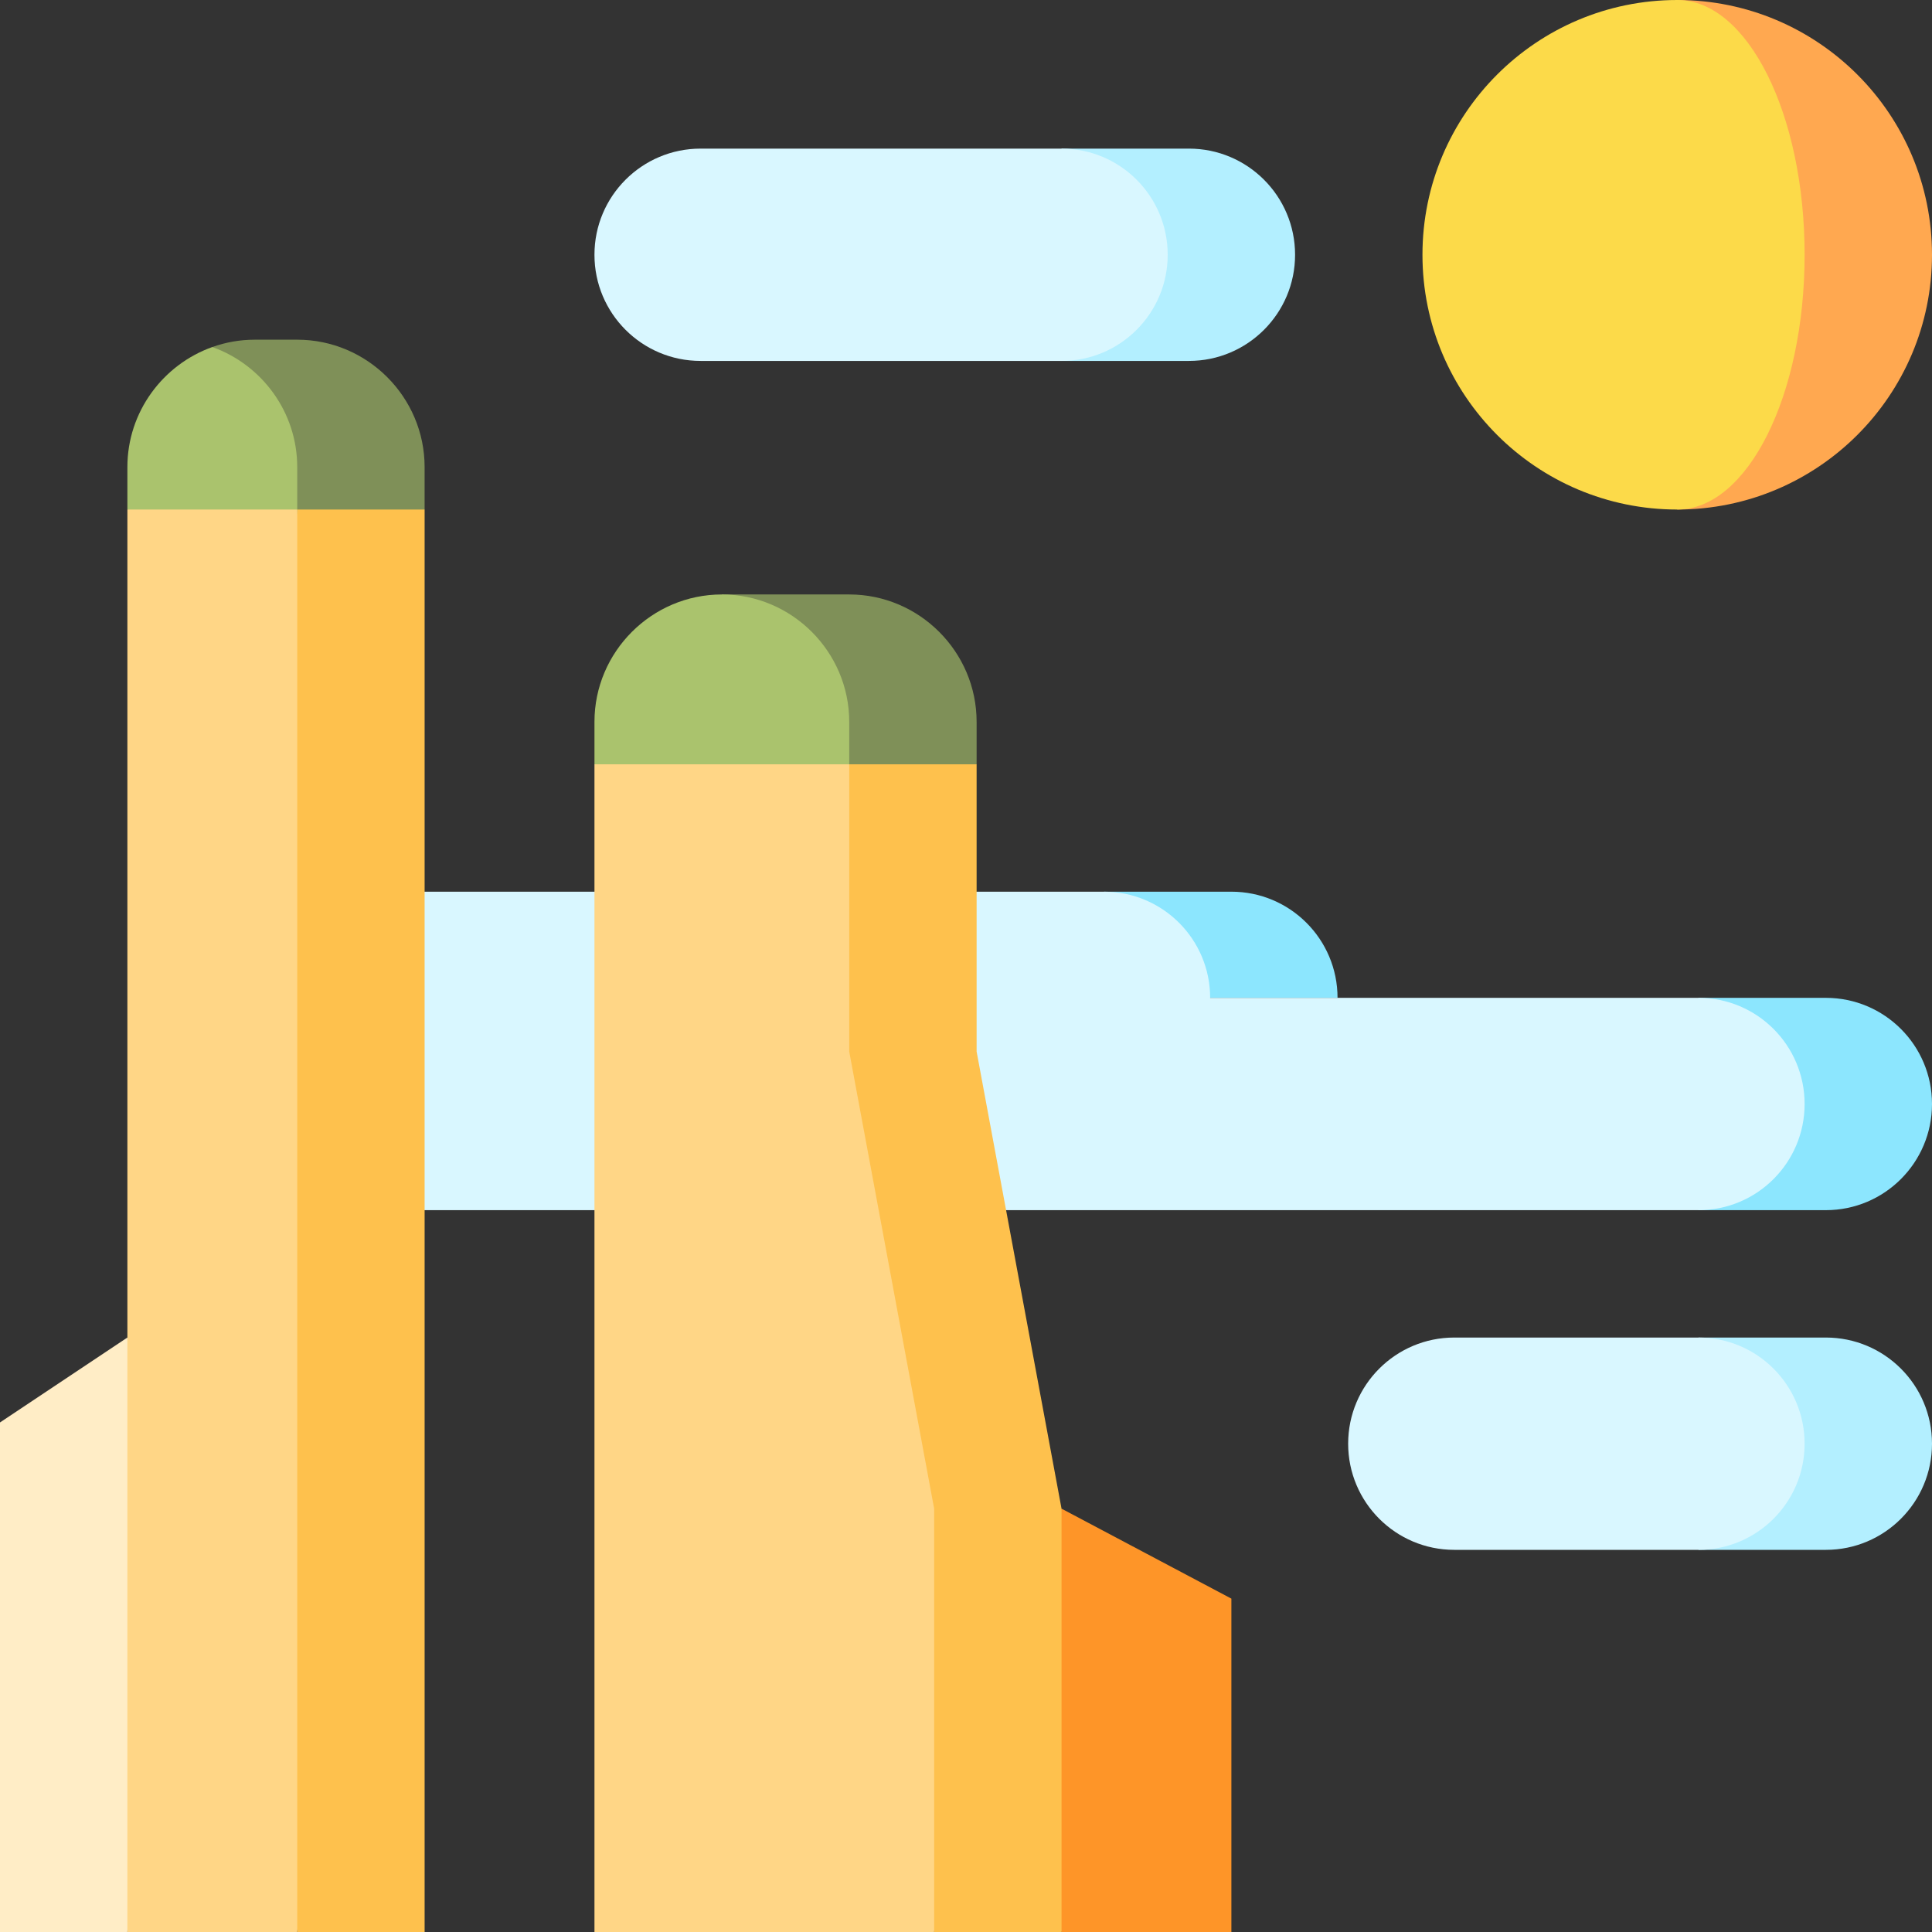 <?xml version="1.0" encoding="iso-8859-1"?>
<!-- Uploaded to: SVG Repo, www.svgrepo.com, Generator: SVG Repo Mixer Tools -->
<svg height="800px" width="800px" version="1.1" id="Layer_1" xmlns="http://www.w3.org/2000/svg" xmlns:xlink="http://www.w3.org/1999/xlink" 
	 viewBox="0 0 512 512" xml:space="preserve">
<rect x="0" y="0" width="512" height="512" fill="#333333" stroke="none"/>
<path style="fill:#FFA850;" d="M444.484,0v135.033c37.288,0,67.516-30.228,67.516-67.516S481.772,0,444.484,0z"/>
<path style="fill:#FCDA49;" d="M478.242,67.516C478.242,30.228,463.128,0,444.484,0c-37.288,0-67.517,30.228-67.517,67.516
	s30.228,67.516,67.517,67.516C463.128,135.033,478.242,104.805,478.242,67.516z"/>
<g>
	<path style="fill:#8CE6FE;" d="M326.33,236.308h-33.758l28.132,28.132h33.758C354.462,248.9,341.87,236.308,326.33,236.308z"/>
	<path style="fill:#8CE6FE;" d="M483.868,264.44H450.11v56.264h33.758c15.54,0,28.132-12.592,28.132-28.132
		S499.408,264.44,483.868,264.44z"/>
</g>
<path style="fill:#D9F7FF;" d="M450.11,264.44H320.703c0-15.54-12.592-28.132-28.132-28.132H78.769v84.396H450.11
	c15.54,0,28.132-12.592,28.132-28.132S465.65,264.44,450.11,264.44z"/>
<path style="fill:#7F9058;" d="M78.769,90.022H67.516c-3.938,0-7.731,0.686-11.253,1.947l22.505,76.823l33.758-33.758V123.78
	C112.527,105.213,97.336,90.022,78.769,90.022z"/>
<path style="fill:#AAC36D;" d="M78.769,123.78v45.011l-45.011-33.758V123.78c0-14.629,9.43-27.153,22.505-31.812
	C69.339,96.627,78.769,109.152,78.769,123.78z"/>
<path style="fill:#7F9058;" d="M225.055,157.538h-33.758v78.769l67.516-33.758v-11.253
	C258.813,172.73,243.622,157.538,225.055,157.538z"/>
<path style="fill:#AAC36D;" d="M225.055,191.297v45.011l-67.516-33.758v-11.253c0-18.567,15.191-33.758,33.758-33.758
	S225.055,172.73,225.055,191.297z"/>
<polygon style="fill:#FE9528;" points="326.33,423.655 326.33,512 281.319,512 247.56,455.905 281.319,399.81 "/>
<g>
	<polygon style="fill:#FEC14D;" points="78.769,135.033 112.527,135.033 112.527,512 78.769,512 56.264,383.156 	"/>
	<polygon style="fill:#FEC14D;" points="281.319,399.81 281.319,512 247.56,512 191.297,357.275 225.055,202.549 258.813,202.549 
		258.813,278.674 	"/>
</g>
<g>
	<polygon style="fill:#FFD686;" points="247.56,399.81 247.56,512 157.538,512 157.538,202.549 225.055,202.549 225.055,278.674 	
		"/>
	<polygon style="fill:#FFD686;" points="78.769,135.033 78.769,512 33.758,512 11.253,433.231 33.758,354.462 33.758,135.033 	"/>
</g>
<polygon style="fill:#FFEDC6;" points="33.758,354.462 33.758,512 0,512 0,376.967 "/>
<path style="fill:#B3EFFF;" d="M483.868,354.462H450.11v56.264h33.758c15.54,0,28.132-12.592,28.132-28.132
	S499.408,354.462,483.868,354.462z"/>
<path style="fill:#D9F7FF;" d="M450.11,354.462c15.54,0,28.132,12.592,28.132,28.132s-12.592,28.132-28.132,28.132h-64.703
	c-15.54,0-28.132-12.592-28.132-28.132s12.592-28.132,28.132-28.132H450.11z"/>
<path style="fill:#B3EFFF;" d="M315.077,39.385h-33.758v56.264h33.758c15.54,0,28.132-12.592,28.132-28.132
	S330.617,39.385,315.077,39.385z"/>
<path style="fill:#D9F7FF;" d="M281.319,39.385c15.54,0,28.132,12.592,28.132,28.132s-12.592,28.132-28.132,28.132H185.67
	c-15.54,0-28.132-12.592-28.132-28.132s12.592-28.132,28.132-28.132H281.319z"/>
</svg>